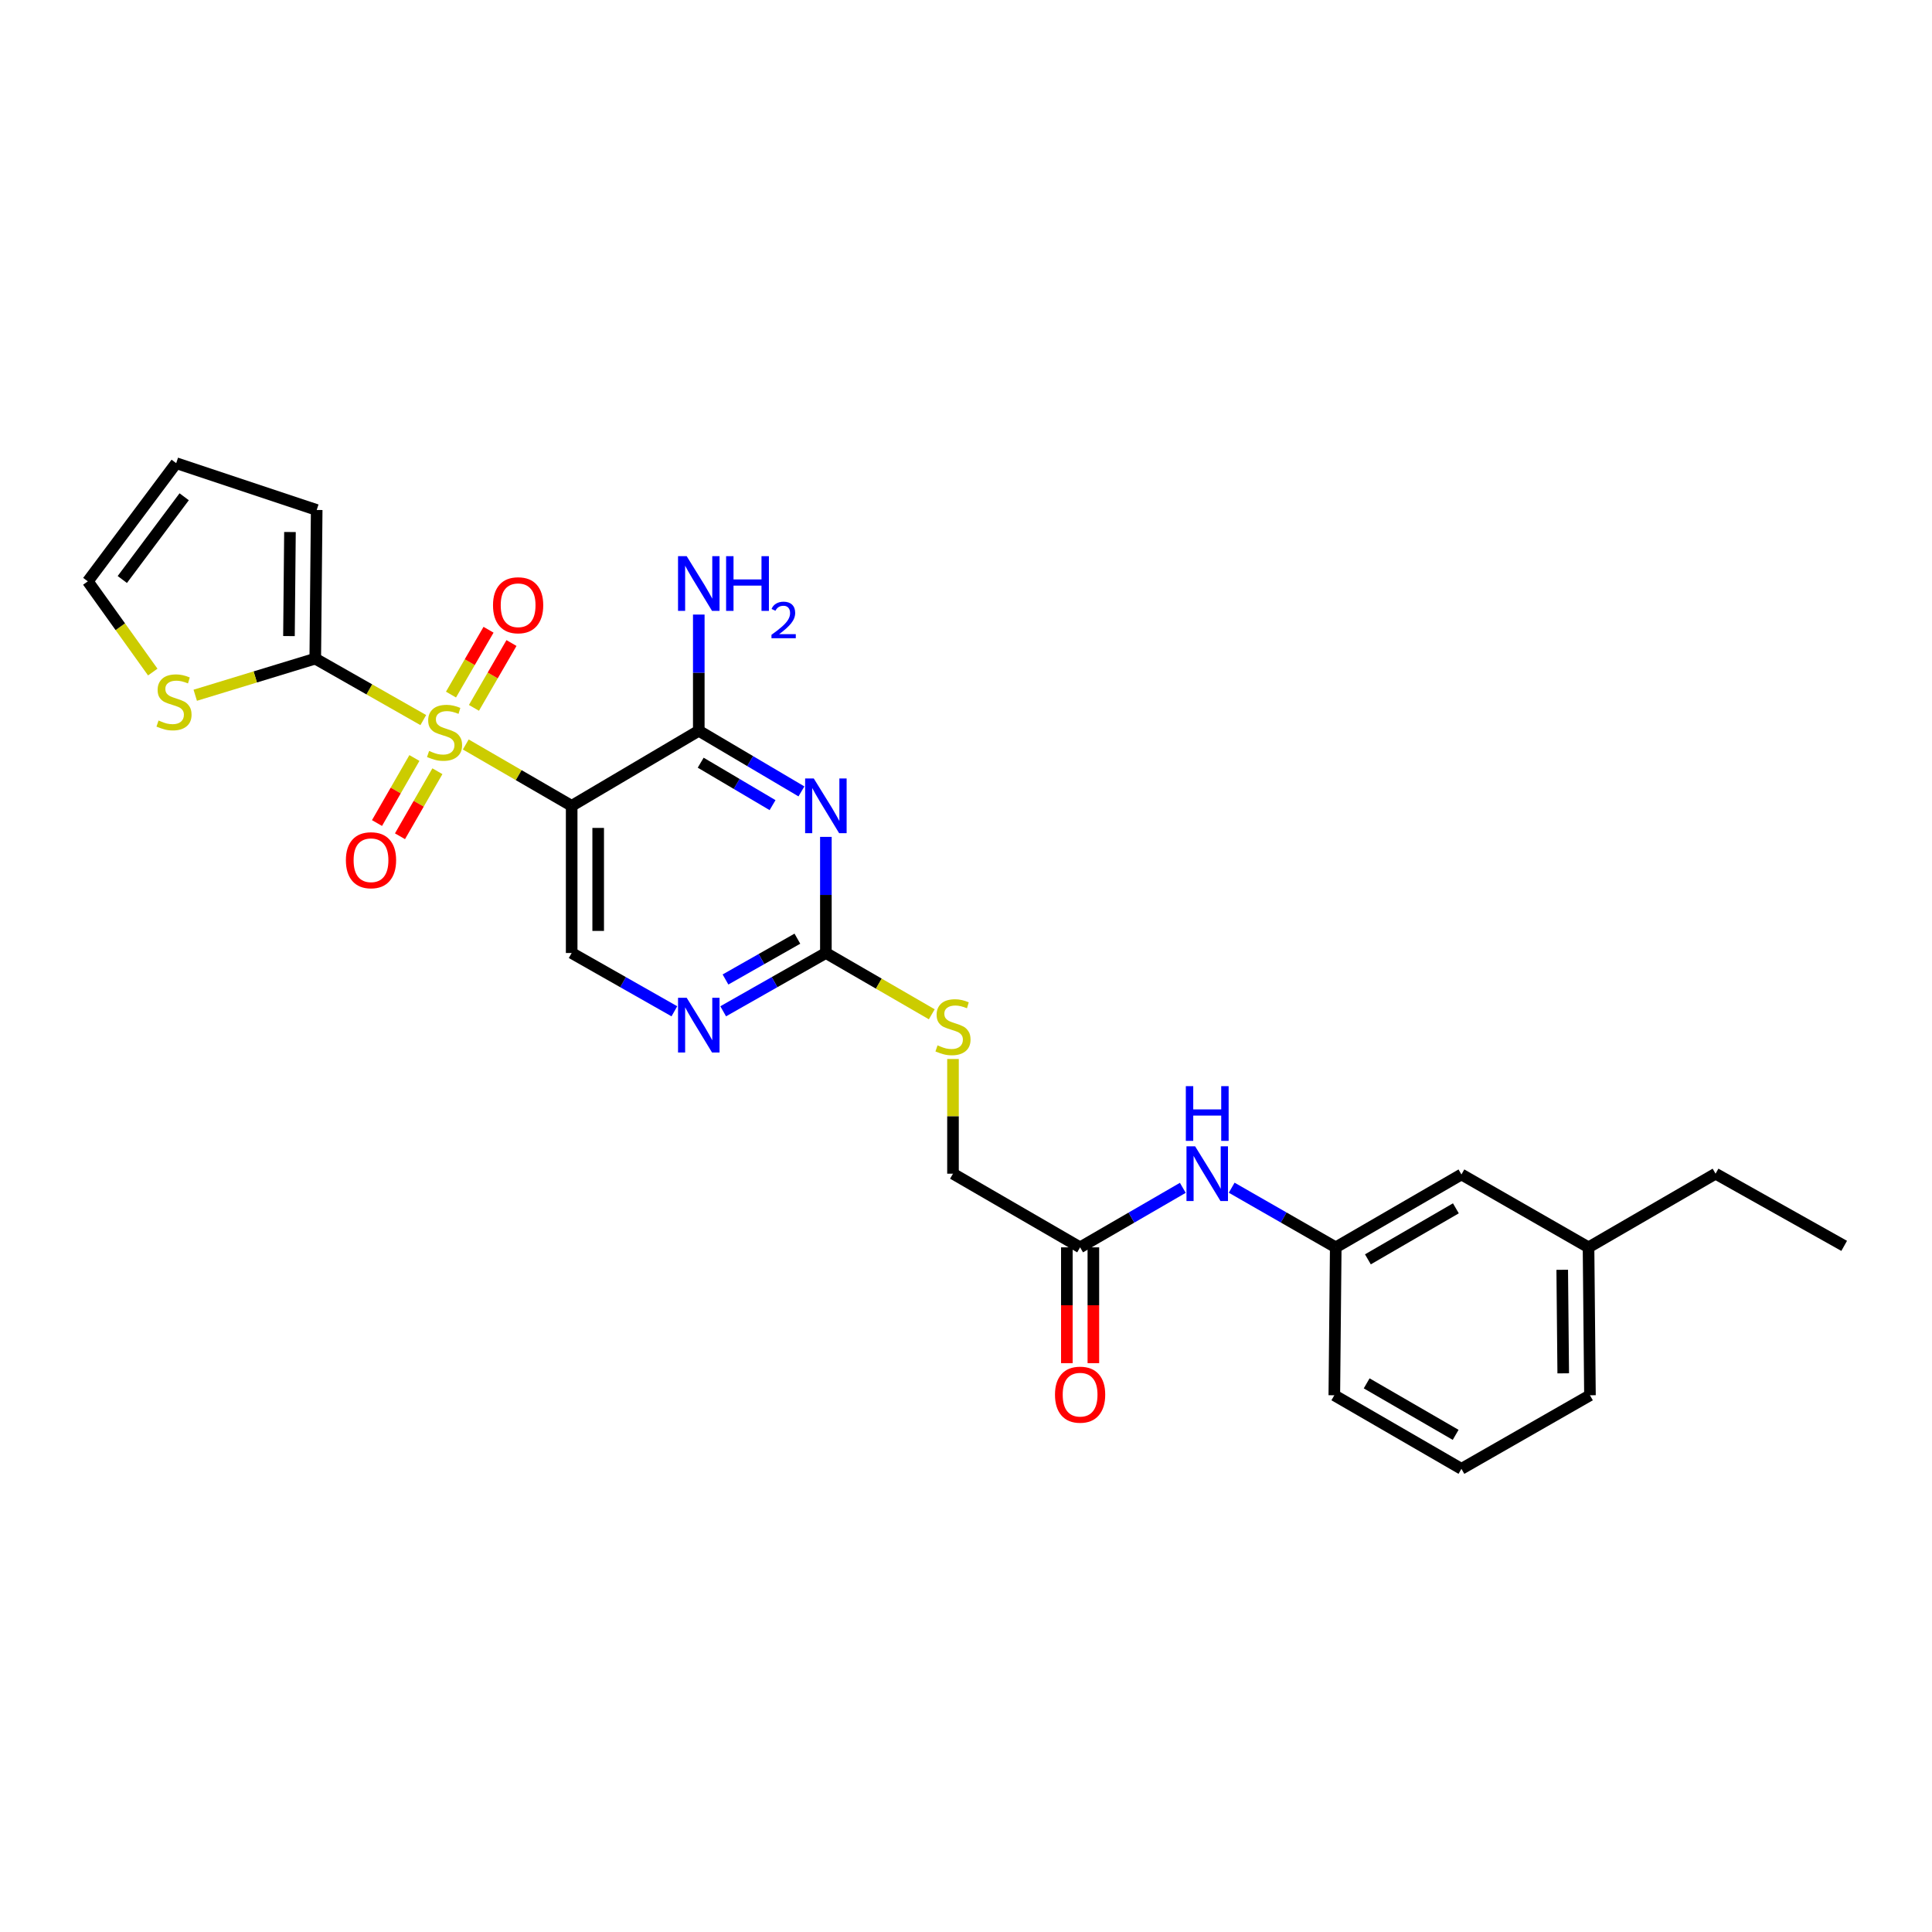 <?xml version='1.0' encoding='iso-8859-1'?>
<svg version='1.1' baseProfile='full'
              xmlns='http://www.w3.org/2000/svg'
                      xmlns:rdkit='http://www.rdkit.org/xml'
                      xmlns:xlink='http://www.w3.org/1999/xlink'
                  xml:space='preserve'
width='1000px' height='1000px' viewBox='0 0 1000 1000'>
<!-- END OF HEADER -->
<rect style='opacity:1.0;fill:#FFFFFF;stroke:none' width='1000' height='1000' x='0' y='0'> </rect>
<path class='bond-0' d='M 241.083,385.338 L 268.489,401.221' style='fill:none;fill-rule:evenodd;stroke:#CCCC00;stroke-width:6px;stroke-linecap:butt;stroke-linejoin:miter;stroke-opacity:1' />
<path class='bond-0' d='M 268.489,401.221 L 295.895,417.104' style='fill:none;fill-rule:evenodd;stroke:#000000;stroke-width:6px;stroke-linecap:butt;stroke-linejoin:miter;stroke-opacity:1' />
<path class='bond-3' d='M 219.097,372.714 L 191.138,356.813' style='fill:none;fill-rule:evenodd;stroke:#CCCC00;stroke-width:6px;stroke-linecap:butt;stroke-linejoin:miter;stroke-opacity:1' />
<path class='bond-3' d='M 191.138,356.813 L 163.18,340.911' style='fill:none;fill-rule:evenodd;stroke:#000000;stroke-width:6px;stroke-linecap:butt;stroke-linejoin:miter;stroke-opacity:1' />
<path class='bond-8' d='M 214.497,392.341 L 204.818,409.173' style='fill:none;fill-rule:evenodd;stroke:#CCCC00;stroke-width:6px;stroke-linecap:butt;stroke-linejoin:miter;stroke-opacity:1' />
<path class='bond-8' d='M 204.818,409.173 L 195.138,426.005' style='fill:none;fill-rule:evenodd;stroke:#FF0000;stroke-width:6px;stroke-linecap:butt;stroke-linejoin:miter;stroke-opacity:1' />
<path class='bond-8' d='M 226.395,399.184 L 216.715,416.015' style='fill:none;fill-rule:evenodd;stroke:#CCCC00;stroke-width:6px;stroke-linecap:butt;stroke-linejoin:miter;stroke-opacity:1' />
<path class='bond-8' d='M 216.715,416.015 L 207.035,432.847' style='fill:none;fill-rule:evenodd;stroke:#FF0000;stroke-width:6px;stroke-linecap:butt;stroke-linejoin:miter;stroke-opacity:1' />
<path class='bond-9' d='M 245.314,366.391 L 255.028,349.611' style='fill:none;fill-rule:evenodd;stroke:#CCCC00;stroke-width:6px;stroke-linecap:butt;stroke-linejoin:miter;stroke-opacity:1' />
<path class='bond-9' d='M 255.028,349.611 L 264.742,332.831' style='fill:none;fill-rule:evenodd;stroke:#FF0000;stroke-width:6px;stroke-linecap:butt;stroke-linejoin:miter;stroke-opacity:1' />
<path class='bond-9' d='M 233.436,359.515 L 243.15,342.735' style='fill:none;fill-rule:evenodd;stroke:#CCCC00;stroke-width:6px;stroke-linecap:butt;stroke-linejoin:miter;stroke-opacity:1' />
<path class='bond-9' d='M 243.15,342.735 L 252.864,325.955' style='fill:none;fill-rule:evenodd;stroke:#FF0000;stroke-width:6px;stroke-linecap:butt;stroke-linejoin:miter;stroke-opacity:1' />
<path class='bond-2' d='M 295.895,417.104 L 361.688,378.241' style='fill:none;fill-rule:evenodd;stroke:#000000;stroke-width:6px;stroke-linecap:butt;stroke-linejoin:miter;stroke-opacity:1' />
<path class='bond-6' d='M 295.895,417.104 L 295.895,493.267' style='fill:none;fill-rule:evenodd;stroke:#000000;stroke-width:6px;stroke-linecap:butt;stroke-linejoin:miter;stroke-opacity:1' />
<path class='bond-6' d='M 309.619,428.529 L 309.619,481.843' style='fill:none;fill-rule:evenodd;stroke:#000000;stroke-width:6px;stroke-linecap:butt;stroke-linejoin:miter;stroke-opacity:1' />
<path class='bond-1' d='M 414.824,409.631 L 388.256,393.936' style='fill:none;fill-rule:evenodd;stroke:#0000FF;stroke-width:6px;stroke-linecap:butt;stroke-linejoin:miter;stroke-opacity:1' />
<path class='bond-1' d='M 388.256,393.936 L 361.688,378.241' style='fill:none;fill-rule:evenodd;stroke:#000000;stroke-width:6px;stroke-linecap:butt;stroke-linejoin:miter;stroke-opacity:1' />
<path class='bond-1' d='M 399.873,416.739 L 381.275,405.753' style='fill:none;fill-rule:evenodd;stroke:#0000FF;stroke-width:6px;stroke-linecap:butt;stroke-linejoin:miter;stroke-opacity:1' />
<path class='bond-1' d='M 381.275,405.753 L 362.678,394.766' style='fill:none;fill-rule:evenodd;stroke:#000000;stroke-width:6px;stroke-linecap:butt;stroke-linejoin:miter;stroke-opacity:1' />
<path class='bond-28' d='M 427.474,433.169 L 427.474,463.218' style='fill:none;fill-rule:evenodd;stroke:#0000FF;stroke-width:6px;stroke-linecap:butt;stroke-linejoin:miter;stroke-opacity:1' />
<path class='bond-28' d='M 427.474,463.218 L 427.474,493.267' style='fill:none;fill-rule:evenodd;stroke:#000000;stroke-width:6px;stroke-linecap:butt;stroke-linejoin:miter;stroke-opacity:1' />
<path class='bond-18' d='M 361.688,378.241 L 361.688,348.17' style='fill:none;fill-rule:evenodd;stroke:#000000;stroke-width:6px;stroke-linecap:butt;stroke-linejoin:miter;stroke-opacity:1' />
<path class='bond-18' d='M 361.688,348.17 L 361.688,318.098' style='fill:none;fill-rule:evenodd;stroke:#0000FF;stroke-width:6px;stroke-linecap:butt;stroke-linejoin:miter;stroke-opacity:1' />
<path class='bond-7' d='M 163.18,340.911 L 132.119,350.386' style='fill:none;fill-rule:evenodd;stroke:#000000;stroke-width:6px;stroke-linecap:butt;stroke-linejoin:miter;stroke-opacity:1' />
<path class='bond-7' d='M 132.119,350.386 L 101.058,359.861' style='fill:none;fill-rule:evenodd;stroke:#CCCC00;stroke-width:6px;stroke-linecap:butt;stroke-linejoin:miter;stroke-opacity:1' />
<path class='bond-12' d='M 163.18,340.911 L 163.919,263.963' style='fill:none;fill-rule:evenodd;stroke:#000000;stroke-width:6px;stroke-linecap:butt;stroke-linejoin:miter;stroke-opacity:1' />
<path class='bond-12' d='M 149.567,329.237 L 150.085,275.373' style='fill:none;fill-rule:evenodd;stroke:#000000;stroke-width:6px;stroke-linecap:butt;stroke-linejoin:miter;stroke-opacity:1' />
<path class='bond-4' d='M 427.474,493.267 L 400.897,508.355' style='fill:none;fill-rule:evenodd;stroke:#000000;stroke-width:6px;stroke-linecap:butt;stroke-linejoin:miter;stroke-opacity:1' />
<path class='bond-4' d='M 400.897,508.355 L 374.319,523.443' style='fill:none;fill-rule:evenodd;stroke:#0000FF;stroke-width:6px;stroke-linecap:butt;stroke-linejoin:miter;stroke-opacity:1' />
<path class='bond-4' d='M 412.725,485.858 L 394.121,496.42' style='fill:none;fill-rule:evenodd;stroke:#000000;stroke-width:6px;stroke-linecap:butt;stroke-linejoin:miter;stroke-opacity:1' />
<path class='bond-4' d='M 394.121,496.42 L 375.517,506.981' style='fill:none;fill-rule:evenodd;stroke:#0000FF;stroke-width:6px;stroke-linecap:butt;stroke-linejoin:miter;stroke-opacity:1' />
<path class='bond-13' d='M 427.474,493.267 L 454.88,509.132' style='fill:none;fill-rule:evenodd;stroke:#000000;stroke-width:6px;stroke-linecap:butt;stroke-linejoin:miter;stroke-opacity:1' />
<path class='bond-13' d='M 454.88,509.132 L 482.287,524.996' style='fill:none;fill-rule:evenodd;stroke:#CCCC00;stroke-width:6px;stroke-linecap:butt;stroke-linejoin:miter;stroke-opacity:1' />
<path class='bond-5' d='M 349.057,523.443 L 322.476,508.355' style='fill:none;fill-rule:evenodd;stroke:#0000FF;stroke-width:6px;stroke-linecap:butt;stroke-linejoin:miter;stroke-opacity:1' />
<path class='bond-5' d='M 322.476,508.355 L 295.895,493.267' style='fill:none;fill-rule:evenodd;stroke:#000000;stroke-width:6px;stroke-linecap:butt;stroke-linejoin:miter;stroke-opacity:1' />
<path class='bond-14' d='M 79.071,347.855 L 62.263,324.38' style='fill:none;fill-rule:evenodd;stroke:#CCCC00;stroke-width:6px;stroke-linecap:butt;stroke-linejoin:miter;stroke-opacity:1' />
<path class='bond-14' d='M 62.263,324.38 L 45.455,300.904' style='fill:none;fill-rule:evenodd;stroke:#000000;stroke-width:6px;stroke-linecap:butt;stroke-linejoin:miter;stroke-opacity:1' />
<path class='bond-10' d='M 559.061,645.624 L 493.267,607.5' style='fill:none;fill-rule:evenodd;stroke:#000000;stroke-width:6px;stroke-linecap:butt;stroke-linejoin:miter;stroke-opacity:1' />
<path class='bond-11' d='M 559.061,645.624 L 585.641,630.224' style='fill:none;fill-rule:evenodd;stroke:#000000;stroke-width:6px;stroke-linecap:butt;stroke-linejoin:miter;stroke-opacity:1' />
<path class='bond-11' d='M 585.641,630.224 L 612.221,614.824' style='fill:none;fill-rule:evenodd;stroke:#0000FF;stroke-width:6px;stroke-linecap:butt;stroke-linejoin:miter;stroke-opacity:1' />
<path class='bond-17' d='M 552.199,645.624 L 552.199,675.597' style='fill:none;fill-rule:evenodd;stroke:#000000;stroke-width:6px;stroke-linecap:butt;stroke-linejoin:miter;stroke-opacity:1' />
<path class='bond-17' d='M 552.199,675.597 L 552.199,705.57' style='fill:none;fill-rule:evenodd;stroke:#FF0000;stroke-width:6px;stroke-linecap:butt;stroke-linejoin:miter;stroke-opacity:1' />
<path class='bond-17' d='M 565.923,645.624 L 565.923,675.597' style='fill:none;fill-rule:evenodd;stroke:#000000;stroke-width:6px;stroke-linecap:butt;stroke-linejoin:miter;stroke-opacity:1' />
<path class='bond-17' d='M 565.923,675.597 L 565.923,705.57' style='fill:none;fill-rule:evenodd;stroke:#FF0000;stroke-width:6px;stroke-linecap:butt;stroke-linejoin:miter;stroke-opacity:1' />
<path class='bond-16' d='M 637.519,614.754 L 664.449,630.189' style='fill:none;fill-rule:evenodd;stroke:#0000FF;stroke-width:6px;stroke-linecap:butt;stroke-linejoin:miter;stroke-opacity:1' />
<path class='bond-16' d='M 664.449,630.189 L 691.38,645.624' style='fill:none;fill-rule:evenodd;stroke:#000000;stroke-width:6px;stroke-linecap:butt;stroke-linejoin:miter;stroke-opacity:1' />
<path class='bond-15' d='M 163.919,263.963 L 91.203,239.731' style='fill:none;fill-rule:evenodd;stroke:#000000;stroke-width:6px;stroke-linecap:butt;stroke-linejoin:miter;stroke-opacity:1' />
<path class='bond-19' d='M 493.267,548.136 L 493.267,577.818' style='fill:none;fill-rule:evenodd;stroke:#CCCC00;stroke-width:6px;stroke-linecap:butt;stroke-linejoin:miter;stroke-opacity:1' />
<path class='bond-19' d='M 493.267,577.818 L 493.267,607.5' style='fill:none;fill-rule:evenodd;stroke:#000000;stroke-width:6px;stroke-linecap:butt;stroke-linejoin:miter;stroke-opacity:1' />
<path class='bond-27' d='M 45.455,300.904 L 91.203,239.731' style='fill:none;fill-rule:evenodd;stroke:#000000;stroke-width:6px;stroke-linecap:butt;stroke-linejoin:miter;stroke-opacity:1' />
<path class='bond-27' d='M 63.308,299.948 L 95.331,257.127' style='fill:none;fill-rule:evenodd;stroke:#000000;stroke-width:6px;stroke-linecap:butt;stroke-linejoin:miter;stroke-opacity:1' />
<path class='bond-20' d='M 691.38,645.624 L 756.433,607.897' style='fill:none;fill-rule:evenodd;stroke:#000000;stroke-width:6px;stroke-linecap:butt;stroke-linejoin:miter;stroke-opacity:1' />
<path class='bond-20' d='M 708.023,651.837 L 753.56,625.428' style='fill:none;fill-rule:evenodd;stroke:#000000;stroke-width:6px;stroke-linecap:butt;stroke-linejoin:miter;stroke-opacity:1' />
<path class='bond-23' d='M 691.38,645.624 L 690.64,722.191' style='fill:none;fill-rule:evenodd;stroke:#000000;stroke-width:6px;stroke-linecap:butt;stroke-linejoin:miter;stroke-opacity:1' />
<path class='bond-21' d='M 756.433,607.897 L 822.219,645.624' style='fill:none;fill-rule:evenodd;stroke:#000000;stroke-width:6px;stroke-linecap:butt;stroke-linejoin:miter;stroke-opacity:1' />
<path class='bond-25' d='M 822.219,645.624 L 887.974,607.5' style='fill:none;fill-rule:evenodd;stroke:#000000;stroke-width:6px;stroke-linecap:butt;stroke-linejoin:miter;stroke-opacity:1' />
<path class='bond-29' d='M 822.219,645.624 L 822.959,722.191' style='fill:none;fill-rule:evenodd;stroke:#000000;stroke-width:6px;stroke-linecap:butt;stroke-linejoin:miter;stroke-opacity:1' />
<path class='bond-29' d='M 808.606,657.241 L 809.124,710.838' style='fill:none;fill-rule:evenodd;stroke:#000000;stroke-width:6px;stroke-linecap:butt;stroke-linejoin:miter;stroke-opacity:1' />
<path class='bond-22' d='M 756.433,760.269 L 690.64,722.191' style='fill:none;fill-rule:evenodd;stroke:#000000;stroke-width:6px;stroke-linecap:butt;stroke-linejoin:miter;stroke-opacity:1' />
<path class='bond-22' d='M 753.439,742.678 L 707.384,716.024' style='fill:none;fill-rule:evenodd;stroke:#000000;stroke-width:6px;stroke-linecap:butt;stroke-linejoin:miter;stroke-opacity:1' />
<path class='bond-24' d='M 756.433,760.269 L 822.959,722.191' style='fill:none;fill-rule:evenodd;stroke:#000000;stroke-width:6px;stroke-linecap:butt;stroke-linejoin:miter;stroke-opacity:1' />
<path class='bond-26' d='M 887.974,607.5 L 954.545,644.861' style='fill:none;fill-rule:evenodd;stroke:#000000;stroke-width:6px;stroke-linecap:butt;stroke-linejoin:miter;stroke-opacity:1' />
<path  class='atom-0' d='M 222.101 388.693
Q 222.421 388.813, 223.741 389.373
Q 225.061 389.933, 226.501 390.293
Q 227.981 390.613, 229.421 390.613
Q 232.101 390.613, 233.661 389.333
Q 235.221 388.013, 235.221 385.733
Q 235.221 384.173, 234.421 383.213
Q 233.661 382.253, 232.461 381.733
Q 231.261 381.213, 229.261 380.613
Q 226.741 379.853, 225.221 379.133
Q 223.741 378.413, 222.661 376.893
Q 221.621 375.373, 221.621 372.813
Q 221.621 369.253, 224.021 367.053
Q 226.461 364.853, 231.261 364.853
Q 234.541 364.853, 238.261 366.413
L 237.341 369.493
Q 233.941 368.093, 231.381 368.093
Q 228.621 368.093, 227.101 369.253
Q 225.581 370.373, 225.621 372.333
Q 225.621 373.853, 226.381 374.773
Q 227.181 375.693, 228.301 376.213
Q 229.461 376.733, 231.381 377.333
Q 233.941 378.133, 235.461 378.933
Q 236.981 379.733, 238.061 381.373
Q 239.181 382.973, 239.181 385.733
Q 239.181 389.653, 236.541 391.773
Q 233.941 393.853, 229.581 393.853
Q 227.061 393.853, 225.141 393.293
Q 223.261 392.773, 221.021 391.853
L 222.101 388.693
' fill='#CCCC00'/>
<path  class='atom-2' d='M 421.214 402.944
L 430.494 417.944
Q 431.414 419.424, 432.894 422.104
Q 434.374 424.784, 434.454 424.944
L 434.454 402.944
L 438.214 402.944
L 438.214 431.264
L 434.334 431.264
L 424.374 414.864
Q 423.214 412.944, 421.974 410.744
Q 420.774 408.544, 420.414 407.864
L 420.414 431.264
L 416.734 431.264
L 416.734 402.944
L 421.214 402.944
' fill='#0000FF'/>
<path  class='atom-6' d='M 355.428 516.453
L 364.708 531.453
Q 365.628 532.933, 367.108 535.613
Q 368.588 538.293, 368.668 538.453
L 368.668 516.453
L 372.428 516.453
L 372.428 544.773
L 368.548 544.773
L 358.588 528.373
Q 357.428 526.453, 356.188 524.253
Q 354.988 522.053, 354.628 521.373
L 354.628 544.773
L 350.948 544.773
L 350.948 516.453
L 355.428 516.453
' fill='#0000FF'/>
<path  class='atom-8' d='M 82.067 372.933
Q 82.387 373.053, 83.707 373.613
Q 85.027 374.173, 86.467 374.533
Q 87.947 374.853, 89.387 374.853
Q 92.067 374.853, 93.627 373.573
Q 95.187 372.253, 95.187 369.973
Q 95.187 368.413, 94.387 367.453
Q 93.627 366.493, 92.427 365.973
Q 91.227 365.453, 89.227 364.853
Q 86.707 364.093, 85.187 363.373
Q 83.707 362.653, 82.627 361.133
Q 81.587 359.613, 81.587 357.053
Q 81.587 353.493, 83.987 351.293
Q 86.427 349.093, 91.227 349.093
Q 94.507 349.093, 98.227 350.653
L 97.307 353.733
Q 93.907 352.333, 91.347 352.333
Q 88.587 352.333, 87.067 353.493
Q 85.547 354.613, 85.587 356.573
Q 85.587 358.093, 86.347 359.013
Q 87.147 359.933, 88.267 360.453
Q 89.427 360.973, 91.347 361.573
Q 93.907 362.373, 95.427 363.173
Q 96.947 363.973, 98.027 365.613
Q 99.147 367.213, 99.147 369.973
Q 99.147 373.893, 96.507 376.013
Q 93.907 378.093, 89.547 378.093
Q 87.027 378.093, 85.107 377.533
Q 83.227 377.013, 80.987 376.093
L 82.067 372.933
' fill='#CCCC00'/>
<path  class='atom-9' d='M 179.031 445.251
Q 179.031 438.451, 182.391 434.651
Q 185.751 430.851, 192.031 430.851
Q 198.311 430.851, 201.671 434.651
Q 205.031 438.451, 205.031 445.251
Q 205.031 452.131, 201.631 456.051
Q 198.231 459.931, 192.031 459.931
Q 185.791 459.931, 182.391 456.051
Q 179.031 452.171, 179.031 445.251
M 192.031 456.731
Q 196.351 456.731, 198.671 453.851
Q 201.031 450.931, 201.031 445.251
Q 201.031 439.691, 198.671 436.891
Q 196.351 434.051, 192.031 434.051
Q 187.711 434.051, 185.351 436.851
Q 183.031 439.651, 183.031 445.251
Q 183.031 450.971, 185.351 453.851
Q 187.711 456.731, 192.031 456.731
' fill='#FF0000'/>
<path  class='atom-10' d='M 255.179 313.275
Q 255.179 306.475, 258.539 302.675
Q 261.899 298.875, 268.179 298.875
Q 274.459 298.875, 277.819 302.675
Q 281.179 306.475, 281.179 313.275
Q 281.179 320.155, 277.779 324.075
Q 274.379 327.955, 268.179 327.955
Q 261.939 327.955, 258.539 324.075
Q 255.179 320.195, 255.179 313.275
M 268.179 324.755
Q 272.499 324.755, 274.819 321.875
Q 277.179 318.955, 277.179 313.275
Q 277.179 307.715, 274.819 304.915
Q 272.499 302.075, 268.179 302.075
Q 263.859 302.075, 261.499 304.875
Q 259.179 307.675, 259.179 313.275
Q 259.179 318.995, 261.499 321.875
Q 263.859 324.755, 268.179 324.755
' fill='#FF0000'/>
<path  class='atom-12' d='M 618.602 593.34
L 627.882 608.34
Q 628.802 609.82, 630.282 612.5
Q 631.762 615.18, 631.842 615.34
L 631.842 593.34
L 635.602 593.34
L 635.602 621.66
L 631.722 621.66
L 621.762 605.26
Q 620.602 603.34, 619.362 601.14
Q 618.162 598.94, 617.802 598.26
L 617.802 621.66
L 614.122 621.66
L 614.122 593.34
L 618.602 593.34
' fill='#0000FF'/>
<path  class='atom-12' d='M 613.782 562.188
L 617.622 562.188
L 617.622 574.228
L 632.102 574.228
L 632.102 562.188
L 635.942 562.188
L 635.942 590.508
L 632.102 590.508
L 632.102 577.428
L 617.622 577.428
L 617.622 590.508
L 613.782 590.508
L 613.782 562.188
' fill='#0000FF'/>
<path  class='atom-14' d='M 485.267 541.073
Q 485.587 541.193, 486.907 541.753
Q 488.227 542.313, 489.667 542.673
Q 491.147 542.993, 492.587 542.993
Q 495.267 542.993, 496.827 541.713
Q 498.387 540.393, 498.387 538.113
Q 498.387 536.553, 497.587 535.593
Q 496.827 534.633, 495.627 534.113
Q 494.427 533.593, 492.427 532.993
Q 489.907 532.233, 488.387 531.513
Q 486.907 530.793, 485.827 529.273
Q 484.787 527.753, 484.787 525.193
Q 484.787 521.633, 487.187 519.433
Q 489.627 517.233, 494.427 517.233
Q 497.707 517.233, 501.427 518.793
L 500.507 521.873
Q 497.107 520.473, 494.547 520.473
Q 491.787 520.473, 490.267 521.633
Q 488.747 522.753, 488.787 524.713
Q 488.787 526.233, 489.547 527.153
Q 490.347 528.073, 491.467 528.593
Q 492.627 529.113, 494.547 529.713
Q 497.107 530.513, 498.627 531.313
Q 500.147 532.113, 501.227 533.753
Q 502.347 535.353, 502.347 538.113
Q 502.347 542.033, 499.707 544.153
Q 497.107 546.233, 492.747 546.233
Q 490.227 546.233, 488.307 545.673
Q 486.427 545.153, 484.187 544.233
L 485.267 541.073
' fill='#CCCC00'/>
<path  class='atom-18' d='M 546.061 721.874
Q 546.061 715.074, 549.421 711.274
Q 552.781 707.474, 559.061 707.474
Q 565.341 707.474, 568.701 711.274
Q 572.061 715.074, 572.061 721.874
Q 572.061 728.754, 568.661 732.674
Q 565.261 736.554, 559.061 736.554
Q 552.821 736.554, 549.421 732.674
Q 546.061 728.794, 546.061 721.874
M 559.061 733.354
Q 563.381 733.354, 565.701 730.474
Q 568.061 727.554, 568.061 721.874
Q 568.061 716.314, 565.701 713.514
Q 563.381 710.674, 559.061 710.674
Q 554.741 710.674, 552.381 713.474
Q 550.061 716.274, 550.061 721.874
Q 550.061 727.594, 552.381 730.474
Q 554.741 733.354, 559.061 733.354
' fill='#FF0000'/>
<path  class='atom-19' d='M 355.428 287.873
L 364.708 302.873
Q 365.628 304.353, 367.108 307.033
Q 368.588 309.713, 368.668 309.873
L 368.668 287.873
L 372.428 287.873
L 372.428 316.193
L 368.548 316.193
L 358.588 299.793
Q 357.428 297.873, 356.188 295.673
Q 354.988 293.473, 354.628 292.793
L 354.628 316.193
L 350.948 316.193
L 350.948 287.873
L 355.428 287.873
' fill='#0000FF'/>
<path  class='atom-19' d='M 375.828 287.873
L 379.668 287.873
L 379.668 299.913
L 394.148 299.913
L 394.148 287.873
L 397.988 287.873
L 397.988 316.193
L 394.148 316.193
L 394.148 303.113
L 379.668 303.113
L 379.668 316.193
L 375.828 316.193
L 375.828 287.873
' fill='#0000FF'/>
<path  class='atom-19' d='M 399.361 315.199
Q 400.047 313.43, 401.684 312.454
Q 403.321 311.45, 405.591 311.45
Q 408.416 311.45, 410 312.982
Q 411.584 314.513, 411.584 317.232
Q 411.584 320.004, 409.525 322.591
Q 407.492 325.178, 403.268 328.241
L 411.901 328.241
L 411.901 330.353
L 399.308 330.353
L 399.308 328.584
Q 402.793 326.102, 404.852 324.254
Q 406.938 322.406, 407.941 320.743
Q 408.944 319.08, 408.944 317.364
Q 408.944 315.569, 408.047 314.566
Q 407.149 313.562, 405.591 313.562
Q 404.087 313.562, 403.083 314.17
Q 402.08 314.777, 401.367 316.123
L 399.361 315.199
' fill='#0000FF'/>
</svg>
